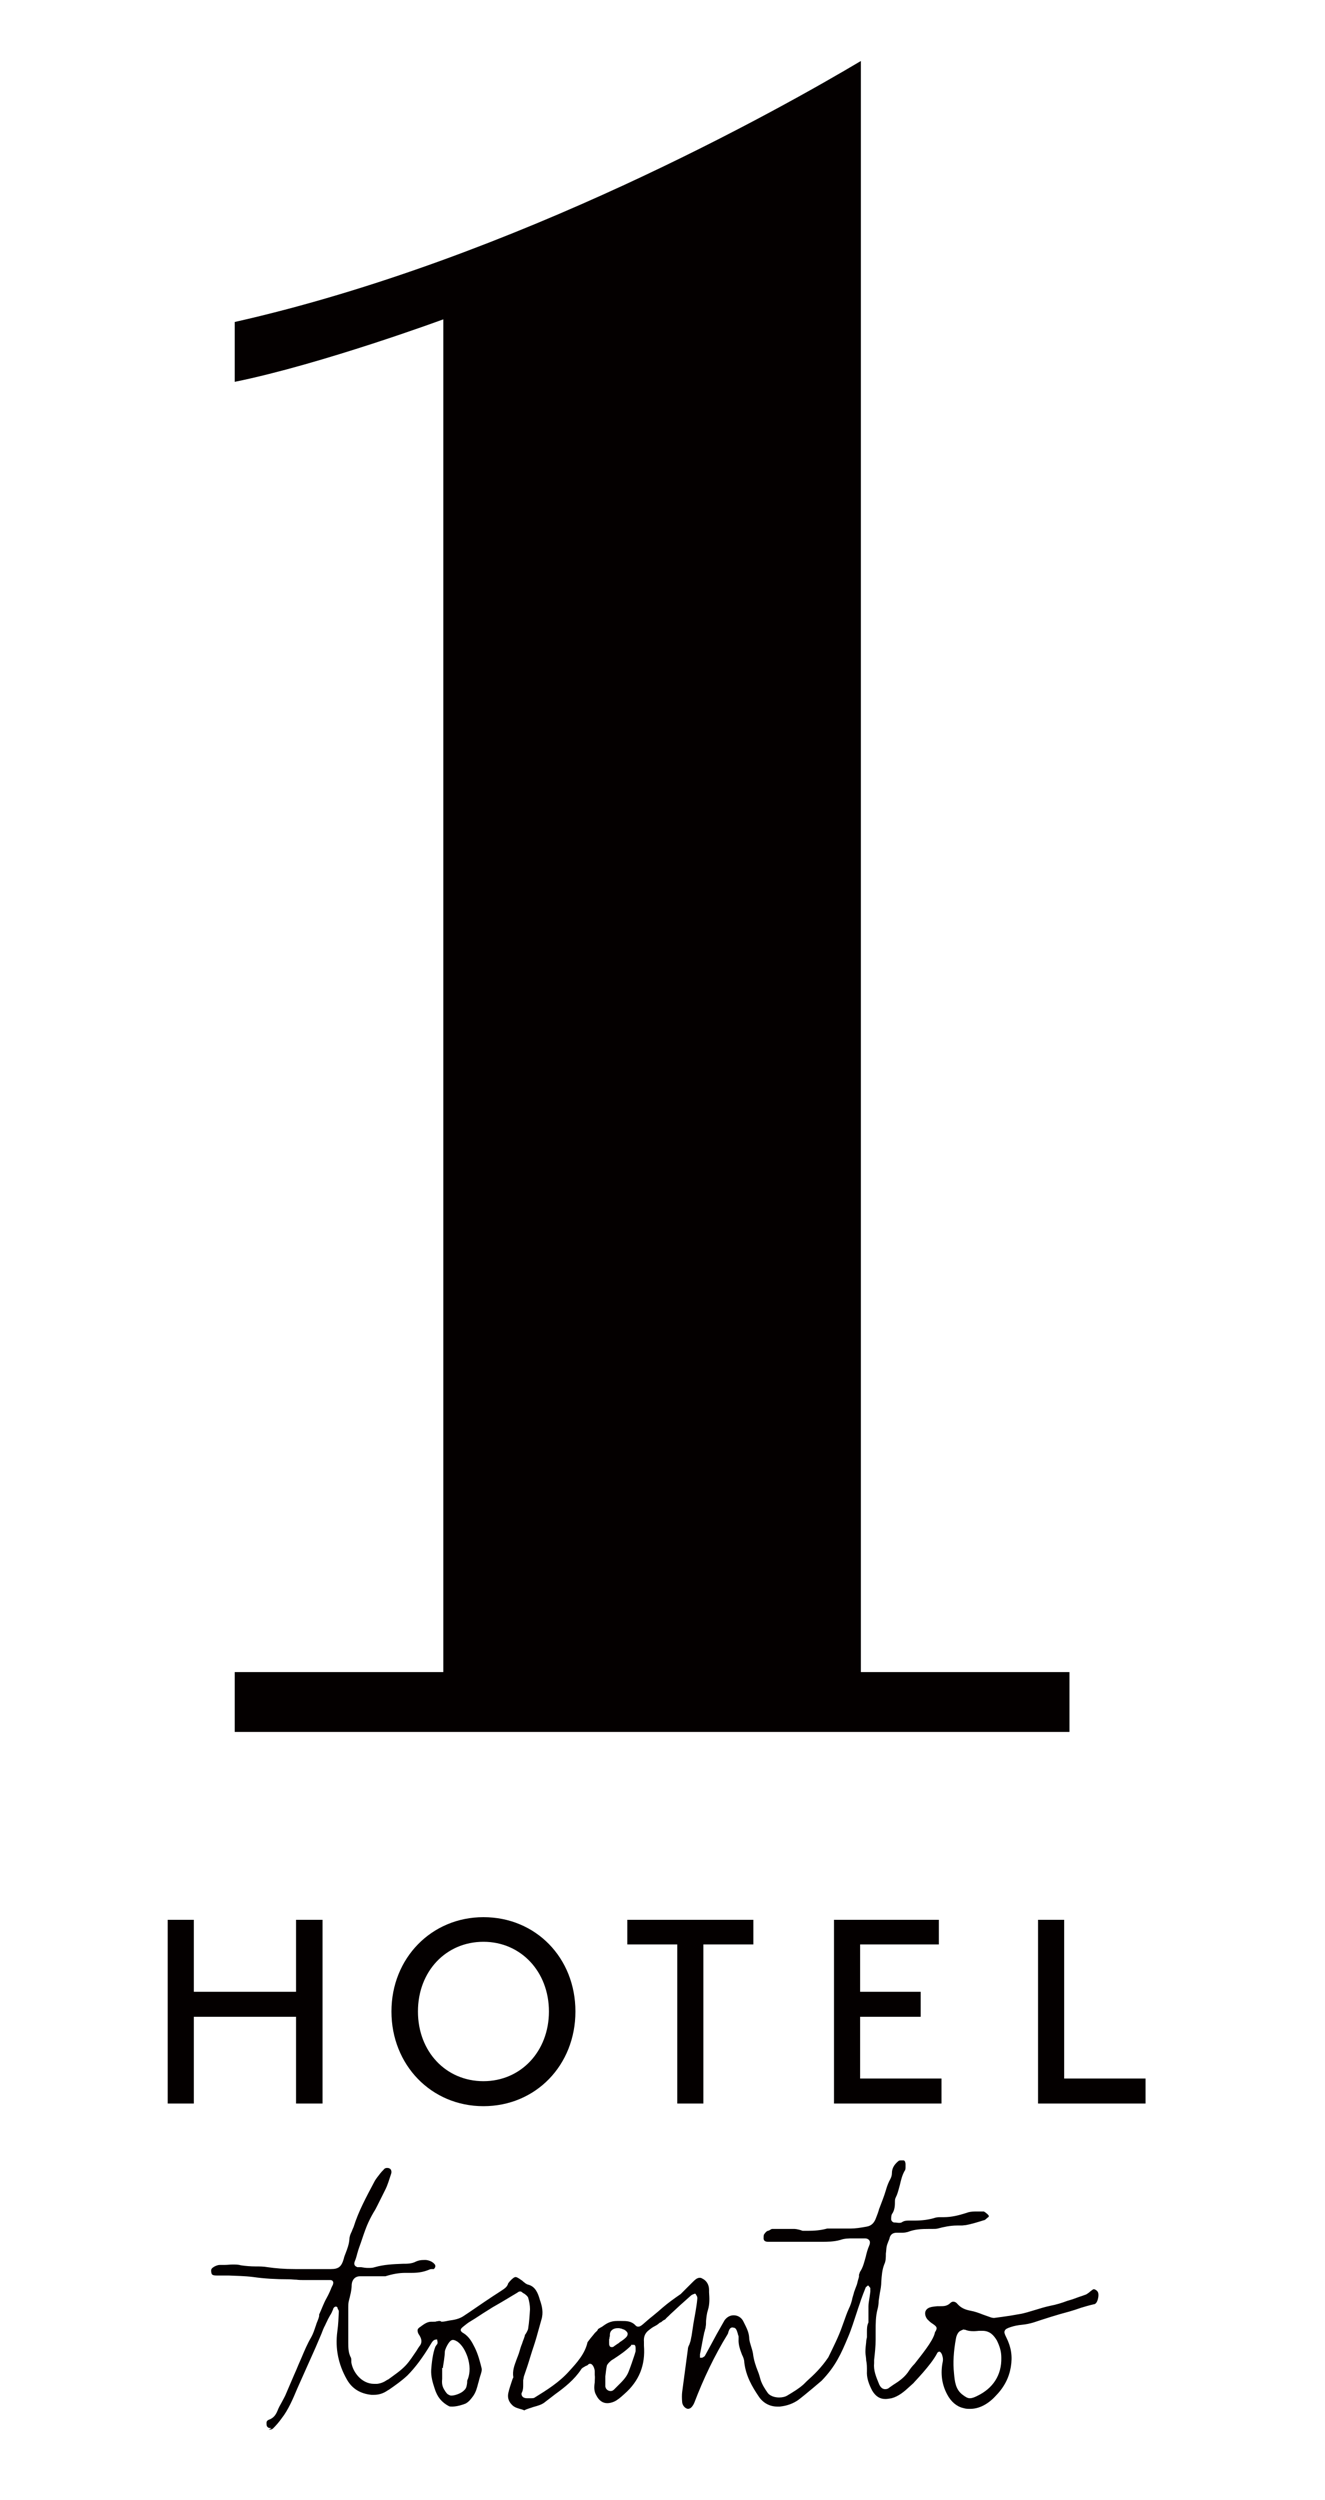<svg viewBox="0 0 35 66" fill="none" xmlns="http://www.w3.org/2000/svg">
<path d="M5.12 53.24H7.82V55.53H8.52V50.68H7.82V52.58H5.12V50.68H4.43V55.53H5.12V53.24Z" fill="#040000"></path>
<mask id="mask0_368_33875" style="mask-type:luminance" maskUnits="userSpaceOnUse" x="0" y="0" width="35" height="66">
<path d="M34.27 0.5H0V65.21H34.27V0.5Z" fill="white"></path>
</mask>
<g mask="url(#mask0_368_33875)">
<path d="M12.77 50.61C11.4 50.61 10.34 51.69 10.34 53.1C10.34 54.51 11.39 55.6 12.77 55.6C14.15 55.6 15.2 54.52 15.2 53.1C15.2 51.68 14.15 50.61 12.77 50.61ZM12.77 54.94C11.78 54.94 11.04 54.16 11.04 53.1C11.04 52.04 11.78 51.26 12.77 51.26C13.76 51.26 14.5 52.05 14.5 53.1C14.5 54.15 13.76 54.94 12.77 54.94Z" fill="#040000"></path>
<path d="M19.9 50.68H16.57V51.33H17.89V55.53H18.58V51.33H19.9V50.68Z" fill="#040000"></path>
<path d="M22.72 53.24H24.32V52.58H22.72V51.33H24.8V50.68H22.03V55.53H24.87V54.87H22.72V53.24Z" fill="#040000"></path>
<path d="M28.11 50.68H27.42V55.53H30.26V54.87H28.11V50.68Z" fill="#040000"></path>
<path d="M22.74 44.15V1.61C20.69 2.83 13.61 6.83 6.2 8.5C6.2 9.59 6.2 9.94 6.2 10.08C8.51 9.61 11.71 8.43 11.71 8.43V44.14H6.2V45.72H28.25V44.14H22.74V44.15Z" fill="#040000"></path>
<path d="M7.17 64.1C7.17 64.1 7.1 64.1 7.08 64.08C7.04 64.05 7.04 64.02 7.04 63.96C7.04 63.92 7.06 63.89 7.12 63.87C7.22 63.83 7.28 63.76 7.33 63.64C7.36 63.56 7.4 63.49 7.44 63.42C7.48 63.34 7.53 63.26 7.56 63.18C7.63 63.02 7.7 62.85 7.77 62.69C7.81 62.6 7.85 62.51 7.89 62.41L7.96 62.25C8.04 62.06 8.12 61.87 8.22 61.7C8.27 61.61 8.3 61.52 8.33 61.43C8.35 61.38 8.36 61.33 8.38 61.29C8.4 61.24 8.42 61.19 8.43 61.14V61.1C8.5 60.95 8.55 60.8 8.63 60.66C8.68 60.57 8.72 60.48 8.76 60.38L8.79 60.32C8.79 60.32 8.82 60.25 8.79 60.22C8.77 60.19 8.74 60.19 8.72 60.19H8.04C7.97 60.19 7.9 60.19 7.83 60.18C7.76 60.18 7.7 60.17 7.64 60.17C7.27 60.17 6.97 60.15 6.69 60.11C6.46 60.08 6.23 60.08 6.04 60.07C5.93 60.07 5.83 60.07 5.72 60.07C5.6 60.07 5.59 60.04 5.58 59.98C5.57 59.91 5.58 59.88 5.67 59.83C5.71 59.81 5.76 59.79 5.81 59.79H5.94C6.01 59.79 6.07 59.78 6.14 59.78C6.23 59.78 6.3 59.78 6.36 59.8C6.49 59.82 6.63 59.83 6.74 59.83C6.85 59.83 6.96 59.83 7.07 59.85C7.28 59.88 7.5 59.9 7.8 59.9C7.92 59.9 8.04 59.9 8.16 59.9H8.29C8.36 59.9 8.44 59.9 8.51 59.9H8.74C8.94 59.9 9.02 59.84 9.08 59.63C9.09 59.58 9.11 59.53 9.13 59.48C9.18 59.35 9.22 59.24 9.23 59.11C9.23 59.04 9.26 58.97 9.29 58.91C9.31 58.86 9.32 58.83 9.34 58.79C9.47 58.37 9.68 57.99 9.88 57.61C9.93 57.51 9.99 57.45 10.04 57.38C10.07 57.34 10.1 57.31 10.13 57.28C10.15 57.25 10.18 57.23 10.22 57.23C10.24 57.23 10.26 57.23 10.28 57.24C10.36 57.27 10.34 57.37 10.33 57.39C10.28 57.54 10.24 57.68 10.18 57.8C10.14 57.88 10.1 57.96 10.06 58.04C10.03 58.1 10 58.16 9.97 58.22C9.94 58.28 9.91 58.34 9.87 58.4C9.8 58.52 9.74 58.64 9.69 58.76C9.63 58.91 9.58 59.06 9.53 59.21L9.48 59.35C9.48 59.35 9.45 59.44 9.44 59.48C9.42 59.56 9.4 59.63 9.37 59.7C9.35 59.75 9.36 59.78 9.37 59.8C9.39 59.83 9.42 59.84 9.44 59.85H9.54C9.6 59.86 9.66 59.87 9.72 59.87C9.79 59.87 9.84 59.87 9.9 59.85C10.14 59.78 10.39 59.77 10.64 59.76C10.76 59.76 10.88 59.76 10.99 59.7C11.06 59.67 11.12 59.66 11.2 59.66H11.25C11.25 59.66 11.39 59.67 11.47 59.76C11.49 59.78 11.5 59.8 11.5 59.82C11.5 59.86 11.47 59.89 11.46 59.9C11.46 59.9 11.46 59.9 11.43 59.9C11.4 59.9 11.37 59.9 11.35 59.91C11.21 59.97 11.07 60 10.88 60C10.85 60 10.71 60 10.71 60C10.54 60 10.37 60.03 10.18 60.09C10.16 60.09 10.13 60.09 10.1 60.09H9.77C9.68 60.09 9.6 60.09 9.51 60.09C9.38 60.09 9.3 60.18 9.29 60.31C9.29 60.46 9.25 60.6 9.21 60.76C9.2 60.81 9.2 60.86 9.2 60.91V61.85C9.2 61.98 9.2 62.11 9.27 62.24C9.28 62.26 9.28 62.29 9.28 62.32V62.36C9.32 62.63 9.56 62.93 9.88 62.93C9.91 62.93 9.94 62.93 9.96 62.93C10.06 62.92 10.15 62.88 10.22 62.83L10.26 62.81C10.41 62.7 10.59 62.58 10.72 62.44C10.83 62.32 10.91 62.19 11 62.06C11.03 62.01 11.06 61.96 11.1 61.91C11.15 61.83 11.14 61.75 11.08 61.65C11.04 61.6 11.03 61.55 11.03 61.52C11.03 61.48 11.06 61.45 11.11 61.42L11.15 61.39C11.22 61.34 11.3 61.29 11.39 61.29C11.39 61.29 11.43 61.29 11.44 61.29C11.49 61.29 11.51 61.29 11.53 61.28C11.55 61.28 11.58 61.27 11.6 61.27C11.62 61.27 11.64 61.27 11.66 61.29C11.74 61.29 11.8 61.27 11.86 61.26C12 61.24 12.13 61.22 12.26 61.13L12.38 61.05C12.67 60.85 12.95 60.66 13.23 60.48C13.32 60.42 13.39 60.38 13.42 60.29C13.42 60.27 13.45 60.25 13.46 60.23C13.54 60.14 13.59 60.11 13.62 60.11C13.65 60.11 13.7 60.14 13.77 60.19C13.79 60.2 13.81 60.22 13.82 60.23C13.86 60.26 13.9 60.3 13.95 60.31C14.14 60.36 14.21 60.53 14.26 60.71C14.32 60.88 14.36 61.05 14.3 61.24C14.28 61.32 14.25 61.41 14.23 61.49C14.19 61.64 14.15 61.78 14.1 61.93C14.07 62.02 14.04 62.11 14.01 62.21C13.96 62.38 13.9 62.56 13.84 62.73C13.83 62.76 13.83 62.8 13.82 62.83C13.82 62.89 13.82 62.92 13.82 62.95C13.82 63.02 13.82 63.08 13.79 63.15C13.77 63.18 13.77 63.21 13.79 63.25C13.82 63.3 13.88 63.31 13.92 63.31H14.03C14.03 63.31 14.09 63.31 14.11 63.3C14.45 63.09 14.77 62.89 15.03 62.6C15.24 62.37 15.45 62.14 15.52 61.83C15.57 61.76 15.62 61.7 15.67 61.64L15.71 61.59C15.71 61.59 15.73 61.57 15.74 61.56C15.76 61.54 15.78 61.53 15.79 61.5C15.79 61.48 15.84 61.46 15.87 61.44C15.89 61.43 15.91 61.42 15.92 61.41C16.03 61.33 16.13 61.27 16.3 61.27H16.41C16.55 61.27 16.68 61.27 16.79 61.39C16.81 61.41 16.83 61.42 16.86 61.42C16.9 61.42 16.93 61.4 16.98 61.36C17.06 61.29 17.15 61.21 17.24 61.14C17.34 61.06 17.42 60.99 17.5 60.92C17.64 60.8 17.79 60.69 17.98 60.56L18.28 60.26C18.35 60.19 18.41 60.13 18.48 60.13C18.5 60.13 18.52 60.13 18.55 60.15C18.66 60.2 18.73 60.31 18.73 60.45V60.51C18.74 60.66 18.75 60.82 18.7 60.98C18.67 61.07 18.66 61.17 18.65 61.27C18.65 61.33 18.65 61.38 18.64 61.42C18.64 61.45 18.63 61.48 18.62 61.51C18.62 61.54 18.6 61.57 18.6 61.59C18.56 61.77 18.53 61.96 18.49 62.15C18.49 62.17 18.49 62.2 18.49 62.22V62.24H18.51H18.55C18.55 62.24 18.61 62.21 18.62 62.19C18.65 62.14 18.93 61.62 18.93 61.62C19 61.5 19.07 61.37 19.14 61.25C19.2 61.17 19.28 61.12 19.38 61.12C19.49 61.12 19.59 61.18 19.64 61.29C19.72 61.45 19.78 61.56 19.79 61.71C19.79 61.79 19.82 61.87 19.84 61.94C19.86 62 19.88 62.07 19.89 62.13C19.91 62.3 19.96 62.45 20.02 62.6C20.05 62.67 20.07 62.75 20.09 62.82C20.13 62.95 20.21 63.07 20.28 63.17C20.33 63.24 20.45 63.29 20.58 63.29C20.67 63.29 20.75 63.27 20.81 63.23C20.96 63.14 21.11 63.05 21.23 62.94L21.31 62.86C21.5 62.69 21.69 62.51 21.88 62.23C22.01 61.96 22.15 61.69 22.25 61.4L22.29 61.29C22.33 61.18 22.37 61.06 22.42 60.95C22.47 60.85 22.5 60.75 22.52 60.65C22.54 60.59 22.55 60.55 22.56 60.51L22.6 60.4C22.62 60.35 22.64 60.3 22.65 60.25C22.66 60.2 22.68 60.15 22.69 60.1V60.05C22.71 60 22.71 59.98 22.72 59.97C22.8 59.85 22.83 59.71 22.87 59.57C22.89 59.48 22.92 59.37 22.96 59.28C22.99 59.21 22.98 59.16 22.96 59.14C22.95 59.12 22.91 59.09 22.85 59.09C22.8 59.09 22.77 59.09 22.73 59.09H22.52C22.43 59.09 22.31 59.09 22.2 59.13C22.03 59.18 21.85 59.18 21.67 59.18C21.5 59.18 21.33 59.18 21.17 59.18H20.3C20.22 59.18 20.18 59.16 20.17 59.1C20.17 59.05 20.17 59.01 20.18 58.99C20.21 58.94 20.25 58.9 20.28 58.89C20.31 58.89 20.33 58.87 20.35 58.86C20.37 58.85 20.38 58.84 20.4 58.84H20.98C20.98 58.84 21.07 58.84 21.2 58.89C21.24 58.89 21.28 58.89 21.32 58.89C21.5 58.89 21.67 58.88 21.85 58.83H21.86H21.88C21.89 58.83 21.91 58.83 21.92 58.83H22.28H22.47C22.59 58.83 22.73 58.81 22.89 58.78C23.01 58.76 23.09 58.69 23.14 58.55C23.17 58.47 23.2 58.4 23.22 58.32C23.28 58.16 23.35 57.99 23.4 57.82C23.43 57.71 23.47 57.61 23.52 57.52C23.54 57.48 23.56 57.43 23.56 57.37C23.56 57.25 23.61 57.15 23.73 57.05C23.75 57.03 23.78 57.03 23.82 57.03C23.84 57.03 23.86 57.03 23.87 57.03C23.91 57.04 23.92 57.1 23.92 57.13C23.92 57.15 23.92 57.17 23.92 57.19C23.92 57.24 23.92 57.28 23.9 57.3C23.83 57.42 23.8 57.55 23.77 57.68C23.74 57.78 23.72 57.89 23.67 57.99C23.65 58.03 23.64 58.06 23.64 58.1C23.64 58.21 23.64 58.34 23.56 58.45C23.54 58.49 23.54 58.55 23.54 58.59C23.54 58.62 23.58 58.67 23.62 58.67C23.68 58.67 23.71 58.68 23.74 58.68C23.78 58.68 23.8 58.68 23.83 58.66C23.89 58.62 23.96 58.62 24.01 58.62H24.15C24.35 58.62 24.53 58.6 24.72 58.54C24.74 58.54 24.77 58.53 24.81 58.53C24.81 58.53 24.9 58.53 24.93 58.53C25.14 58.53 25.33 58.48 25.52 58.42L25.58 58.4C25.66 58.38 25.73 58.38 25.8 58.38H25.99C25.99 58.38 26.04 58.41 26.06 58.43C26.11 58.47 26.12 58.49 26.12 58.5C26.12 58.52 26.11 58.53 26.09 58.54C26.04 58.58 26.02 58.61 25.99 58.61C25.83 58.66 25.67 58.71 25.51 58.74C25.48 58.74 25.44 58.75 25.4 58.75H25.28C25.1 58.75 24.92 58.79 24.77 58.83C24.73 58.84 24.68 58.84 24.64 58.84H24.55C24.33 58.84 24.16 58.85 23.98 58.92C23.94 58.93 23.9 58.94 23.84 58.94H23.69C23.59 58.94 23.53 58.98 23.5 59.07C23.5 59.1 23.48 59.13 23.47 59.16C23.45 59.21 23.43 59.26 23.42 59.31C23.41 59.37 23.41 59.43 23.4 59.49C23.4 59.59 23.4 59.69 23.36 59.77C23.3 59.92 23.29 60.08 23.28 60.23C23.28 60.33 23.26 60.44 23.24 60.54C23.23 60.6 23.22 60.67 23.21 60.74C23.21 60.81 23.2 60.89 23.18 60.96C23.13 61.15 23.13 61.34 23.13 61.53C23.13 61.62 23.13 61.69 23.13 61.76C23.13 61.94 23.11 62.12 23.09 62.3V62.38C23.07 62.57 23.14 62.74 23.21 62.91C23.25 63.02 23.31 63.07 23.38 63.07C23.42 63.07 23.46 63.06 23.49 63.03L23.59 62.96C23.75 62.86 23.91 62.75 24.02 62.57C24.04 62.54 24.09 62.47 24.16 62.4C24.33 62.18 24.63 61.82 24.69 61.6C24.69 61.57 24.71 61.55 24.72 61.53C24.76 61.45 24.75 61.42 24.63 61.34C24.58 61.31 24.54 61.27 24.5 61.23C24.45 61.17 24.43 61.1 24.44 61.04C24.45 60.98 24.5 60.93 24.57 60.91C24.63 60.89 24.69 60.89 24.76 60.88H24.84C24.93 60.88 25.02 60.88 25.11 60.79C25.13 60.77 25.16 60.76 25.18 60.76C25.22 60.76 25.26 60.78 25.29 60.82C25.38 60.92 25.48 60.97 25.64 61C25.75 61.02 25.86 61.06 25.96 61.1C26.02 61.12 26.07 61.14 26.13 61.16C26.18 61.18 26.22 61.19 26.26 61.19C26.42 61.17 26.55 61.15 26.69 61.13L26.92 61.09C27.06 61.07 27.2 61.02 27.34 60.98C27.47 60.94 27.6 60.9 27.74 60.87C27.9 60.84 28.06 60.79 28.19 60.74L28.29 60.71C28.39 60.68 28.48 60.64 28.58 60.61L28.69 60.57C28.69 60.57 28.76 60.53 28.8 60.49C28.83 60.47 28.86 60.44 28.89 60.43C28.91 60.43 28.96 60.45 28.99 60.49C29.02 60.53 29.02 60.59 29.01 60.65C28.98 60.82 28.91 60.83 28.89 60.83C28.76 60.86 28.66 60.89 28.56 60.92C28.45 60.96 28.35 60.99 28.25 61.02C27.91 61.11 27.6 61.21 27.3 61.31C27.2 61.34 27.1 61.36 27 61.37C26.89 61.38 26.79 61.4 26.7 61.43C26.61 61.46 26.56 61.48 26.54 61.53C26.52 61.57 26.54 61.62 26.58 61.7C26.71 61.96 26.75 62.2 26.7 62.49C26.65 62.78 26.52 63.03 26.28 63.27C26.08 63.48 25.85 63.59 25.63 63.59C25.57 63.59 25.51 63.59 25.45 63.57C25.27 63.53 25.12 63.4 25.02 63.21C24.88 62.95 24.84 62.66 24.9 62.36C24.92 62.27 24.9 62.21 24.88 62.15C24.86 62.11 24.84 62.08 24.81 62.08C24.79 62.08 24.76 62.1 24.75 62.13C24.59 62.44 24.13 62.9 24.13 62.91L24.03 63C23.89 63.13 23.74 63.26 23.55 63.31C23.49 63.32 23.43 63.33 23.39 63.33C23.24 63.33 23.13 63.26 23.04 63.11C22.94 62.92 22.89 62.76 22.9 62.59C22.9 62.49 22.9 62.4 22.88 62.31C22.88 62.24 22.86 62.16 22.86 62.09C22.86 62 22.87 61.91 22.88 61.83C22.88 61.79 22.89 61.74 22.9 61.7C22.9 61.66 22.9 61.61 22.9 61.56C22.9 61.48 22.9 61.39 22.94 61.31V61.15C22.94 61.06 22.94 60.97 22.94 60.88C22.94 60.8 22.96 60.72 22.97 60.64L22.99 60.5C22.99 60.5 22.99 60.44 22.99 60.4L22.95 60.35L22.93 60.33L22.87 60.38C22.82 60.5 22.78 60.61 22.74 60.72C22.71 60.82 22.67 60.92 22.64 61.02C22.56 61.26 22.49 61.49 22.4 61.7C22.22 62.13 22.07 62.47 21.7 62.85C21.7 62.85 21.28 63.21 21.08 63.36C20.95 63.45 20.79 63.51 20.6 63.53C20.58 63.53 20.55 63.53 20.53 63.53C20.33 63.53 20.15 63.43 20.04 63.26C19.87 63.01 19.7 62.72 19.66 62.36C19.66 62.29 19.63 62.22 19.6 62.16C19.55 62.03 19.5 61.89 19.51 61.75C19.51 61.73 19.51 61.71 19.51 61.68C19.51 61.66 19.49 61.63 19.49 61.61C19.47 61.54 19.45 61.47 19.4 61.45C19.38 61.45 19.36 61.44 19.35 61.44C19.28 61.44 19.26 61.51 19.24 61.56C19.24 61.58 19.23 61.6 19.22 61.62C18.87 62.19 18.58 62.8 18.34 63.43C18.32 63.48 18.27 63.56 18.22 63.58C18.21 63.58 18.19 63.59 18.18 63.59C18.11 63.59 18.03 63.51 18.02 63.42C18.01 63.31 18.01 63.22 18.02 63.14C18.07 62.76 18.12 62.39 18.17 62.02C18.17 61.97 18.19 61.93 18.21 61.89C18.22 61.86 18.23 61.83 18.24 61.8C18.25 61.75 18.26 61.7 18.27 61.65L18.32 61.32C18.32 61.32 18.36 61.1 18.37 61.04C18.39 60.92 18.41 60.8 18.42 60.68C18.42 60.65 18.42 60.63 18.4 60.6L18.37 60.55H18.35C18.3 60.57 18.27 60.58 18.25 60.6C18.16 60.68 18.06 60.77 17.97 60.85L17.71 61.09L17.66 61.14C17.66 61.14 17.6 61.19 17.57 61.23C17.57 61.23 17.55 61.24 17.53 61.25C17.51 61.26 17.5 61.27 17.49 61.28C17.47 61.3 17.45 61.31 17.44 61.31C17.44 61.31 17.42 61.32 17.41 61.33C17.39 61.35 17.35 61.38 17.29 61.41C17.23 61.44 17.18 61.48 17.13 61.52C17.03 61.6 17 61.7 17.01 61.82C17.01 61.84 17.01 61.85 17.01 61.87C17.01 61.89 17.01 61.9 17.01 61.92C17.05 62.43 16.89 62.85 16.49 63.2C16.39 63.29 16.31 63.36 16.22 63.4C16.15 63.43 16.09 63.44 16.04 63.44C15.92 63.44 15.82 63.37 15.75 63.23C15.69 63.13 15.69 63.02 15.71 62.89C15.71 62.79 15.72 62.78 15.71 62.69C15.71 62.68 15.71 62.66 15.71 62.65C15.71 62.63 15.71 62.62 15.71 62.6C15.71 62.53 15.66 62.4 15.59 62.4C15.57 62.4 15.55 62.4 15.53 62.43C15.53 62.43 15.51 62.44 15.5 62.45C15.49 62.45 15.48 62.45 15.47 62.46C15.42 62.49 15.37 62.51 15.35 62.55C15.17 62.82 14.92 63.02 14.67 63.2C14.58 63.27 14.5 63.33 14.41 63.4C14.32 63.48 14.2 63.51 14.09 63.54C14.01 63.57 13.92 63.59 13.85 63.63L13.8 63.61C13.7 63.58 13.59 63.56 13.52 63.48C13.43 63.39 13.4 63.28 13.43 63.16C13.45 63.07 13.48 62.98 13.51 62.89L13.54 62.8L13.56 62.76C13.53 62.58 13.59 62.44 13.64 62.3C13.67 62.22 13.7 62.15 13.72 62.08C13.74 62.01 13.76 61.94 13.79 61.87C13.81 61.8 13.84 61.74 13.86 61.67C13.86 61.64 13.88 61.62 13.9 61.59C13.92 61.55 13.94 61.52 13.95 61.48C13.98 61.29 13.99 61.12 14 60.96C14 60.86 13.98 60.75 13.95 60.65C13.93 60.61 13.89 60.58 13.85 60.55C13.83 60.54 13.81 60.53 13.8 60.52C13.78 60.5 13.76 60.49 13.74 60.49C13.71 60.49 13.68 60.51 13.67 60.52L13.47 60.64C13.32 60.73 13.17 60.82 13.01 60.91C12.85 61.01 12.69 61.11 12.54 61.21L12.41 61.29C12.36 61.32 12.31 61.36 12.26 61.4C12.21 61.44 12.17 61.47 12.17 61.51C12.17 61.54 12.2 61.57 12.24 61.59C12.39 61.68 12.47 61.83 12.54 61.97C12.63 62.15 12.68 62.35 12.72 62.51C12.74 62.58 12.7 62.67 12.68 62.74C12.66 62.8 12.65 62.86 12.63 62.92C12.6 63.04 12.57 63.15 12.5 63.25C12.44 63.33 12.39 63.4 12.3 63.45C12.23 63.48 12.07 63.53 11.95 63.53C11.91 63.53 11.88 63.53 11.86 63.52C11.67 63.42 11.55 63.28 11.48 63.05C11.43 62.9 11.38 62.73 11.39 62.56C11.4 62.41 11.43 62.12 11.5 61.95C11.5 61.95 11.51 61.93 11.52 61.92C11.53 61.9 11.54 61.89 11.55 61.88C11.57 61.84 11.55 61.79 11.55 61.78V61.76H11.52C11.45 61.76 11.41 61.83 11.38 61.88C11.17 62.23 10.97 62.5 10.76 62.71C10.61 62.85 10.44 62.97 10.28 63.08L10.23 63.11C10.13 63.18 10.01 63.22 9.88 63.22C9.86 63.22 9.83 63.22 9.81 63.22C9.52 63.19 9.3 63.06 9.16 62.81C8.94 62.42 8.85 62 8.91 61.55C8.94 61.33 8.94 61.21 8.95 61.02C8.95 60.99 8.93 60.96 8.92 60.95C8.92 60.9 8.89 60.89 8.87 60.89C8.84 60.89 8.8 60.93 8.8 60.96C8.77 61.03 8.75 61.08 8.72 61.12C8.7 61.16 8.68 61.19 8.66 61.23C8.64 61.28 8.61 61.33 8.59 61.38C8.55 61.45 8.52 61.53 8.49 61.61C8.39 61.85 8.29 62.08 8.18 62.32L7.93 62.88L7.85 63.06C7.74 63.32 7.62 63.61 7.44 63.84C7.37 63.94 7.29 64.03 7.21 64.11C7.19 64.13 7.15 64.14 7.1 64.14M25.46 61.49C25.46 61.49 25.35 61.53 25.33 61.56C25.29 61.6 25.26 61.67 25.25 61.74C25.19 62.07 25.17 62.37 25.2 62.65C25.22 62.87 25.24 63.08 25.43 63.22C25.51 63.28 25.56 63.31 25.62 63.31C25.67 63.31 25.73 63.29 25.81 63.25C26.23 63.05 26.46 62.7 26.45 62.24C26.45 62.08 26.41 61.94 26.33 61.78C26.25 61.65 26.15 61.53 25.95 61.53H25.86C25.86 61.53 25.77 61.54 25.72 61.54C25.63 61.54 25.56 61.53 25.49 61.5H25.46V61.49ZM11.68 62.51C11.68 62.65 11.68 62.7 11.68 62.74C11.68 62.74 11.68 62.76 11.68 62.8C11.66 62.97 11.71 63.05 11.77 63.14L11.81 63.19C11.81 63.19 11.87 63.24 11.92 63.24C12.03 63.24 12.2 63.17 12.26 63.1C12.33 63.04 12.33 62.96 12.34 62.9C12.34 62.86 12.34 62.83 12.36 62.8C12.42 62.63 12.42 62.44 12.35 62.22C12.29 62.05 12.21 61.91 12.09 61.82C12.07 61.81 12.02 61.77 11.96 61.77C11.86 61.77 11.75 62.03 11.75 62.08C11.75 62.2 11.71 62.42 11.7 62.49V62.51H11.68ZM16.67 61.92C16.53 62.06 16.38 62.16 16.23 62.26L16.15 62.31C16.15 62.31 16.05 62.39 16.03 62.45C16.01 62.55 16 62.65 15.99 62.73V62.8V62.89C15.99 62.94 15.99 62.97 15.99 63C16 63.07 16.06 63.12 16.13 63.12C16.16 63.12 16.19 63.11 16.22 63.08C16.25 63.05 16.27 63.03 16.3 63C16.42 62.88 16.54 62.77 16.6 62.62C16.66 62.47 16.71 62.32 16.76 62.17L16.79 62.07C16.79 62.07 16.79 62.01 16.79 61.98C16.79 61.93 16.77 61.9 16.75 61.9H16.71H16.67V61.92ZM16.32 61.46C16.23 61.46 16.17 61.49 16.13 61.55C16.12 61.57 16.11 61.6 16.11 61.63V61.66C16.11 61.66 16.11 61.68 16.1 61.7C16.1 61.72 16.1 61.74 16.09 61.75C16.09 61.81 16.09 61.83 16.09 61.85C16.09 61.87 16.09 61.91 16.1 61.92C16.11 61.96 16.15 61.96 16.16 61.96C16.18 61.96 16.2 61.96 16.23 61.93C16.27 61.9 16.35 61.85 16.35 61.85L16.37 61.83L16.4 61.81C16.4 61.81 16.42 61.8 16.43 61.79C16.46 61.77 16.5 61.74 16.53 61.71C16.56 61.68 16.58 61.65 16.58 61.61C16.58 61.57 16.54 61.53 16.49 61.5C16.46 61.49 16.43 61.48 16.41 61.47C16.38 61.47 16.37 61.46 16.35 61.46H16.34H16.32Z" fill="#040000"></path>
</g>
</svg>
